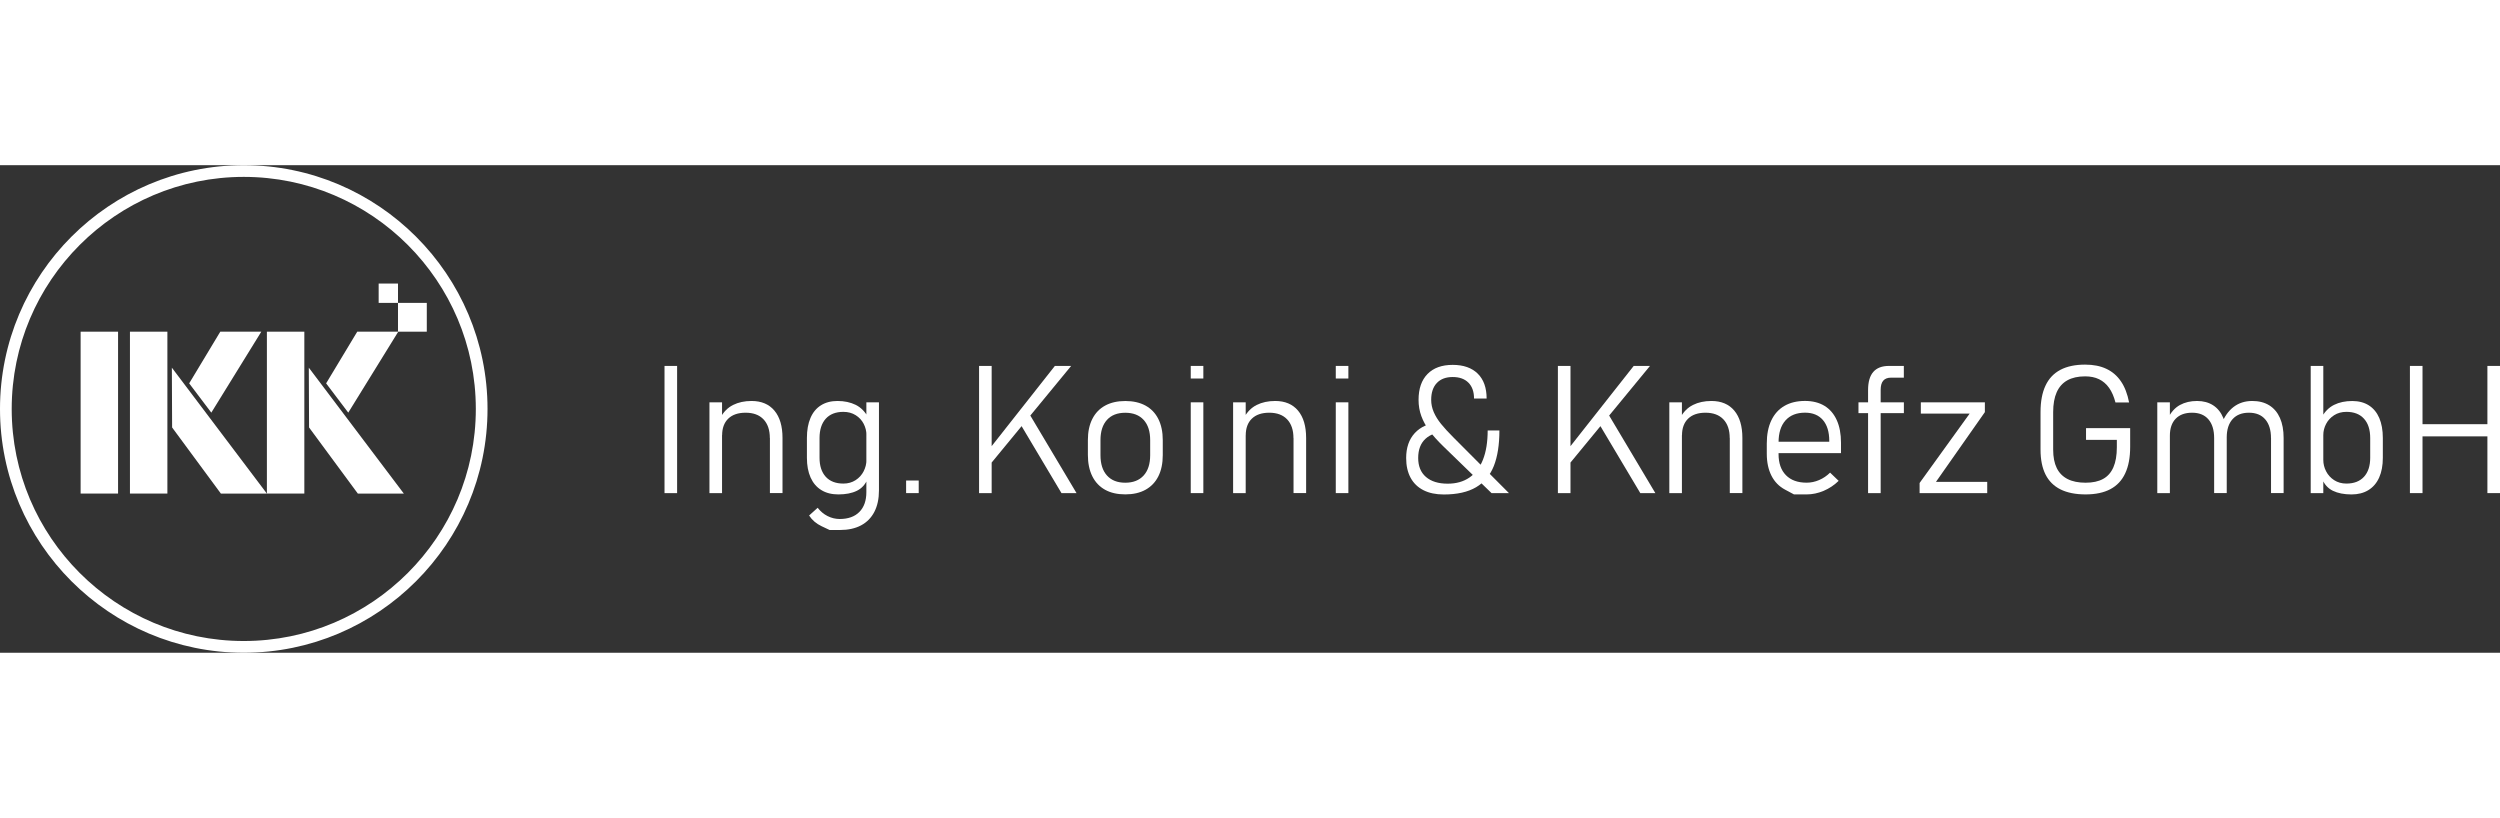 <?xml version="1.0" encoding="utf-8"?>
<!-- Generator: Adobe Illustrator 23.1.0, SVG Export Plug-In . SVG Version: 6.00 Build 0)  -->
<svg version="1.1" id="Ebene_1" xmlns="http://www.w3.org/2000/svg" xmlns:xlink="http://www.w3.org/1999/xlink" x="0px" y="0px"
	 viewBox="0 0 671.05 130.87" style="enable-background:new 0 0 671.05 130.87;" xml:space="preserve" width="400">
<rect x="0" y="0" width="671.05" height="130.87" fill="#333333" stroke="none"/>
<style type="text/css">
	.st0{fill:#FFFFFF;}
</style>
<g>
	<path class="st0" d="M65.43,130.87C29.35,130.87,0,101.51,0,65.43S29.35,0,65.43,0s65.43,29.35,65.43,65.43
		S101.51,130.87,65.43,130.87z M65.43,3.14c-34.35,0-62.29,27.94-62.29,62.29s27.94,62.29,62.29,62.29s62.29-27.94,62.29-62.29
		S99.78,3.14,65.43,3.14z"/>
</g>
<rect x="106.83" y="36.96" class="st0" width="7.73" height="7.73"/>
<rect x="101.64" y="31.77" class="st0" width="5.19" height="5.19"/>
<polygon class="st0" points="59.13,44.69 50.78,58.56 56.72,66.42 70.14,44.69 "/>
<polygon class="st0" points="46.13,54.35 46.2,70.4 59.29,88.15 71.64,88.15 "/>
<rect x="34.88" y="44.69" class="st0" width="10.05" height="43.45"/>
<polygon class="st0" points="95.89,44.69 87.54,58.56 93.48,66.42 106.9,44.69 "/>
<polygon class="st0" points="82.89,54.35 82.96,70.4 96.05,88.15 108.4,88.15 "/>
<rect x="71.64" y="44.69" class="st0" width="10.05" height="43.45"/>
<rect x="21.64" y="44.69" class="st0" width="10.05" height="43.45"/>
<g>
	<path class="st0" d="M181.75,88.02h-3.38V53.88h3.38V88.02z"/>
	<path class="st0" d="M190.43,63.65h3.38v24.37h-3.38V63.65z M206.64,73.25c0-2.16-0.57-3.84-1.7-5.03
		c-1.14-1.19-2.73-1.78-4.8-1.78c-2,0-3.56,0.53-4.66,1.59c-1.1,1.06-1.65,2.56-1.65,4.5l-0.49-4.7c0.86-1.6,2-2.75,3.43-3.47
		c1.43-0.71,3.08-1.07,4.96-1.07c2.64,0,4.69,0.86,6.14,2.59c1.45,1.73,2.17,4.18,2.17,7.34v14.79h-3.38V73.25z"/>
	<path class="st0" d="M220.47,87.21c-1.27-0.77-2.23-1.9-2.89-3.37c-0.66-1.47-0.99-3.24-0.99-5.31v-5.31c0-2.1,0.32-3.89,0.96-5.38
		c0.64-1.49,1.58-2.62,2.81-3.39c1.23-0.77,2.7-1.16,4.43-1.16c1.86,0,3.49,0.35,4.9,1.04c1.4,0.7,2.52,1.84,3.37,3.42l-0.49,4.7
		c0-1.07-0.25-2.07-0.74-3.03c-0.49-0.95-1.21-1.73-2.15-2.32c-0.94-0.59-2.04-0.89-3.31-0.89c-2.03,0-3.61,0.62-4.72,1.84
		c-1.11,1.23-1.67,2.96-1.67,5.2v5.28c0,2.19,0.56,3.89,1.67,5.11c1.11,1.21,2.69,1.82,4.72,1.82c1.25,0,2.35-0.31,3.29-0.92
		c0.94-0.61,1.66-1.4,2.16-2.38c0.5-0.98,0.75-2,0.75-3.06l0.33,5.09c-0.61,1.49-1.58,2.56-2.91,3.21
		c-1.33,0.65-2.98,0.97-4.95,0.97C223.25,88.37,221.73,87.99,220.47,87.21z M222.7,97.93c0,0-0.72-0.34-2.16-1.02
		c-1.44-0.68-2.56-1.64-3.36-2.88l2.3-2.07c0.74,0.95,1.62,1.7,2.65,2.22s2.12,0.79,3.26,0.79c2.27,0,4.03-0.63,5.28-1.89
		c1.25-1.26,1.88-3.03,1.88-5.32V63.65h3.38v23.64c0,2.24-0.41,4.16-1.23,5.75c-0.82,1.59-2.02,2.81-3.58,3.64
		c-1.56,0.83-3.45,1.24-5.66,1.24C223.62,97.93,222.7,97.93,222.7,97.93z"/>
	<path class="st0" d="M243.22,84.64h3.38v3.38h-3.38V84.64z"/>
	<path class="st0" d="M262.8,53.88h3.38v34.14h-3.38V53.88z M264.44,77.62l18.71-23.74h4.37l-21.67,26.34L264.44,77.62z
		 M274.07,69.8l1.95-3.5l12.94,21.72h-4.04L274.07,69.8z"/>
	<path class="st0" d="M296.64,87.13c-1.5-0.83-2.65-2.04-3.44-3.63c-0.79-1.59-1.19-3.5-1.19-5.74v-3.97c0-2.21,0.39-4.1,1.19-5.67
		c0.79-1.57,1.94-2.77,3.44-3.59c1.5-0.82,3.31-1.23,5.42-1.23s3.92,0.41,5.42,1.23c1.5,0.82,2.65,2.02,3.44,3.59
		c0.79,1.58,1.19,3.47,1.19,5.67v4.04c0,2.22-0.4,4.12-1.19,5.69c-0.79,1.57-1.94,2.77-3.44,3.6c-1.5,0.83-3.31,1.24-5.42,1.24
		S298.14,87.96,296.64,87.13z M306.98,83.29c1.17-1.29,1.75-3.11,1.75-5.46v-4.04c0-2.33-0.58-4.14-1.75-5.42
		c-1.17-1.28-2.81-1.92-4.94-1.92c-2.11,0-3.75,0.64-4.91,1.92c-1.16,1.28-1.74,3.09-1.74,5.42v4.04c0,2.35,0.58,4.17,1.74,5.46
		c1.16,1.29,2.79,1.94,4.91,1.94C304.16,85.23,305.81,84.58,306.98,83.29z"/>
	<path class="st0" d="M319.62,53.88H323v3.38h-3.38V53.88z M319.62,63.65H323v24.37h-3.38V63.65z"/>
	<path class="st0" d="M330.99,63.65h3.38v24.37h-3.38V63.65z M347.19,73.25c0-2.16-0.57-3.84-1.7-5.03
		c-1.14-1.19-2.73-1.78-4.8-1.78c-2,0-3.56,0.53-4.66,1.59c-1.1,1.06-1.65,2.56-1.65,4.5l-0.49-4.7c0.86-1.6,2-2.75,3.43-3.47
		c1.43-0.71,3.08-1.07,4.96-1.07c2.64,0,4.69,0.86,6.14,2.59c1.45,1.73,2.17,4.18,2.17,7.34v14.79h-3.38V73.25z"/>
	<path class="st0" d="M358.55,53.88h3.38v3.38h-3.38V53.88z M358.55,63.65h3.38v24.37h-3.38V63.65z"/>
	<path class="st0" d="M382.64,73.43c-1.32,1.21-1.97,2.93-1.97,5.16c0,2.19,0.69,3.89,2.08,5.09c1.39,1.2,3.33,1.81,5.84,1.81
		c2.27,0,4.21-0.54,5.81-1.63c1.6-1.09,2.82-2.69,3.66-4.82c0.84-2.13,1.26-4.74,1.26-7.84h3.15c0,3.84-0.5,7.01-1.49,9.53
		c-1,2.52-2.59,4.43-4.78,5.72c-2.19,1.29-5.08,1.94-8.66,1.94c-2.13,0-3.95-0.38-5.46-1.15c-1.51-0.77-2.66-1.88-3.45-3.34
		c-0.79-1.46-1.19-3.23-1.19-5.29c0-2.79,0.77-5.02,2.3-6.69c1.53-1.67,3.7-2.64,6.5-2.91l1.97,2.63
		C385.81,71.61,383.96,72.22,382.64,73.43z M387.34,75.39c-1.47-1.43-2.68-2.78-3.64-4.06c-0.95-1.28-1.68-2.61-2.18-3.97
		c-0.5-1.36-0.75-2.82-0.75-4.37c0-2.99,0.8-5.3,2.4-6.94c1.6-1.64,3.85-2.45,6.76-2.45c2.89,0,5.14,0.79,6.73,2.36
		c1.59,1.57,2.38,3.8,2.38,6.68h-3.38c0-1.83-0.5-3.25-1.5-4.26c-1-1.01-2.41-1.52-4.23-1.52c-1.83,0-3.25,0.54-4.26,1.61
		c-1.01,1.07-1.51,2.58-1.51,4.52c0,1.13,0.23,2.22,0.69,3.29c0.46,1.07,1.11,2.12,1.96,3.17c0.84,1.05,1.95,2.25,3.31,3.61
		l14.91,14.96h-4.67L387.34,75.39z"/>
	<path class="st0" d="M418.17,53.88h3.38v34.14h-3.38V53.88z M419.81,77.62l18.71-23.74h4.37l-21.67,26.34L419.81,77.62z
		 M429.44,69.8l1.95-3.5l12.94,21.72h-4.04L429.44,69.8z"/>
	<path class="st0" d="M448.08,63.65h3.38v24.37h-3.38V63.65z M464.29,73.25c0-2.16-0.57-3.84-1.7-5.03
		c-1.14-1.19-2.74-1.78-4.8-1.78c-2,0-3.56,0.53-4.66,1.59c-1.1,1.06-1.65,2.56-1.65,4.5l-0.49-4.7c0.86-1.6,2-2.75,3.43-3.47
		c1.42-0.71,3.08-1.07,4.96-1.07c2.64,0,4.69,0.86,6.14,2.59c1.45,1.73,2.17,4.18,2.17,7.34v14.79h-3.38V73.25z"/>
	<path class="st0" d="M481.54,88.37c0,0-0.8-0.42-2.39-1.28c-1.6-0.85-2.82-2.1-3.65-3.73s-1.26-3.6-1.26-5.91v-2.75
		c0-2.41,0.4-4.47,1.21-6.18c0.81-1.71,1.98-3.01,3.51-3.9c1.53-0.89,3.38-1.34,5.54-1.34c2.04,0,3.77,0.44,5.22,1.31
		c1.44,0.88,2.54,2.16,3.3,3.84c0.76,1.68,1.14,3.71,1.14,6.07v2.79h-17.61v-3.05h14.46v-0.23c0-2.41-0.57-4.28-1.7-5.6
		c-1.14-1.32-2.74-1.98-4.8-1.98c-2.27,0-4.02,0.7-5.26,2.09c-1.24,1.4-1.85,3.37-1.85,5.92v3.1c0,2.44,0.66,4.33,1.98,5.67
		c1.31,1.34,3.17,2.01,5.56,2.01c1.13,0,2.24-0.23,3.34-0.7c1.1-0.47,2.09-1.14,2.95-2l2.3,2.21c-1.19,1.16-2.54,2.05-4.04,2.69
		c-1.5,0.63-3.02,0.95-4.56,0.95C482.67,88.37,481.54,88.37,481.54,88.37z"/>
	<path class="st0" d="M498.85,63.65h12.19v2.91h-12.19V63.65z M501.43,60.34c0-2.16,0.47-3.78,1.4-4.85
		c0.93-1.07,2.33-1.61,4.21-1.61h3.99v3.15h-3.43c-0.94,0-1.64,0.27-2.1,0.81c-0.46,0.54-0.69,1.36-0.69,2.45v27.73h-3.38V60.34z"/>
	<path class="st0" d="M532.78,66.28l-13.13,18.72h13.76v3.03h-18.15V85.3l13.43-18.62h-13.1v-3.03h17.19V66.28z"/>
	<path class="st0" d="M571.78,70.57v5.03c0,2.85-0.44,5.22-1.33,7.11c-0.88,1.9-2.21,3.31-3.98,4.25c-1.77,0.94-3.99,1.41-6.65,1.41
		c-2.69,0-4.94-0.45-6.73-1.34s-3.14-2.23-4.03-4c-0.89-1.78-1.34-4-1.34-6.68V66.28c0-2.85,0.44-5.22,1.33-7.1
		c0.88-1.89,2.21-3.3,3.98-4.24c1.77-0.94,3.99-1.41,6.65-1.41c2.21,0,4.11,0.37,5.71,1.13c1.6,0.75,2.9,1.87,3.92,3.37
		c1.02,1.49,1.74,3.38,2.18,5.65h-3.66c-0.41-1.57-0.97-2.87-1.7-3.9c-0.73-1.03-1.63-1.81-2.7-2.33c-1.07-0.52-2.32-0.77-3.75-0.77
		c-1.91,0-3.5,0.36-4.77,1.07c-1.27,0.71-2.22,1.78-2.85,3.19s-0.95,3.2-0.95,5.34v10.07c0,1.99,0.32,3.64,0.96,4.94
		c0.64,1.31,1.61,2.29,2.9,2.95c1.29,0.66,2.91,0.99,4.85,0.99c1.89,0,3.46-0.34,4.68-1.01c1.23-0.67,2.15-1.71,2.77-3.12
		c0.62-1.41,0.93-3.21,0.93-5.42v-1.95h-8.27v-3.15H571.78z"/>
	<path class="st0" d="M579.06,63.65h3.38v24.37h-3.38V63.65z M594.32,73.25c0-2.16-0.51-3.84-1.54-5.03
		c-1.02-1.19-2.49-1.78-4.38-1.78c-1.9,0-3.36,0.54-4.4,1.61c-1.04,1.07-1.56,2.59-1.56,4.54l-0.49-4.7
		c0.81-1.63,1.88-2.8,3.19-3.52c1.32-0.72,2.85-1.08,4.6-1.08c1.67,0,3.11,0.39,4.31,1.16c1.2,0.78,2.11,1.91,2.72,3.39
		c0.62,1.49,0.93,3.28,0.93,5.38v14.79h-3.38V73.25z M609.58,73.25c0-2.16-0.52-3.84-1.55-5.03c-1.03-1.19-2.49-1.78-4.37-1.78
		c-1.9,0-3.36,0.58-4.4,1.74c-1.04,1.16-1.56,2.79-1.56,4.88l-1.43-3.52c0.78-2.02,1.87-3.57,3.26-4.64
		c1.4-1.07,3.07-1.61,5.03-1.61c1.77,0,3.28,0.39,4.54,1.16c1.26,0.78,2.22,1.91,2.88,3.39c0.66,1.49,0.99,3.28,0.99,5.38v14.79
		h-3.38V73.25z"/>
	<path class="st0" d="M620.24,53.88h3.38v34.14h-3.38V53.88z M626.2,87.4c-1.33-0.65-2.3-1.72-2.91-3.21l0.33-5.09
		c0,1.07,0.25,2.09,0.75,3.06c0.5,0.98,1.22,1.77,2.16,2.38c0.94,0.61,2.04,0.92,3.29,0.92c2.04,0,3.61-0.61,4.72-1.82
		c1.11-1.21,1.67-2.92,1.67-5.11v-5.28c0-2.24-0.55-3.97-1.67-5.2c-1.11-1.23-2.68-1.84-4.72-1.84c-1.25,0-2.35,0.3-3.29,0.9
		s-1.66,1.38-2.16,2.34c-0.5,0.95-0.75,1.96-0.75,3.01l-0.49-4.7c0.85-1.58,1.97-2.72,3.37-3.42c1.4-0.7,3.03-1.04,4.9-1.04
		c1.72,0,3.2,0.39,4.43,1.16c1.23,0.78,2.17,1.91,2.81,3.39c0.64,1.49,0.96,3.28,0.96,5.38v5.31c0,2.07-0.33,3.84-0.99,5.31
		c-0.66,1.47-1.62,2.59-2.89,3.37c-1.27,0.78-2.79,1.16-4.56,1.16C629.19,88.37,627.54,88.05,626.2,87.4z"/>
	<path class="st0" d="M646.87,53.88h3.38v34.14h-3.38V53.88z M649.15,69.52h20.36v3.27h-20.36V69.52z M667.67,53.88h3.38v34.14
		h-3.38V53.88z"/>
</g>
</svg>
